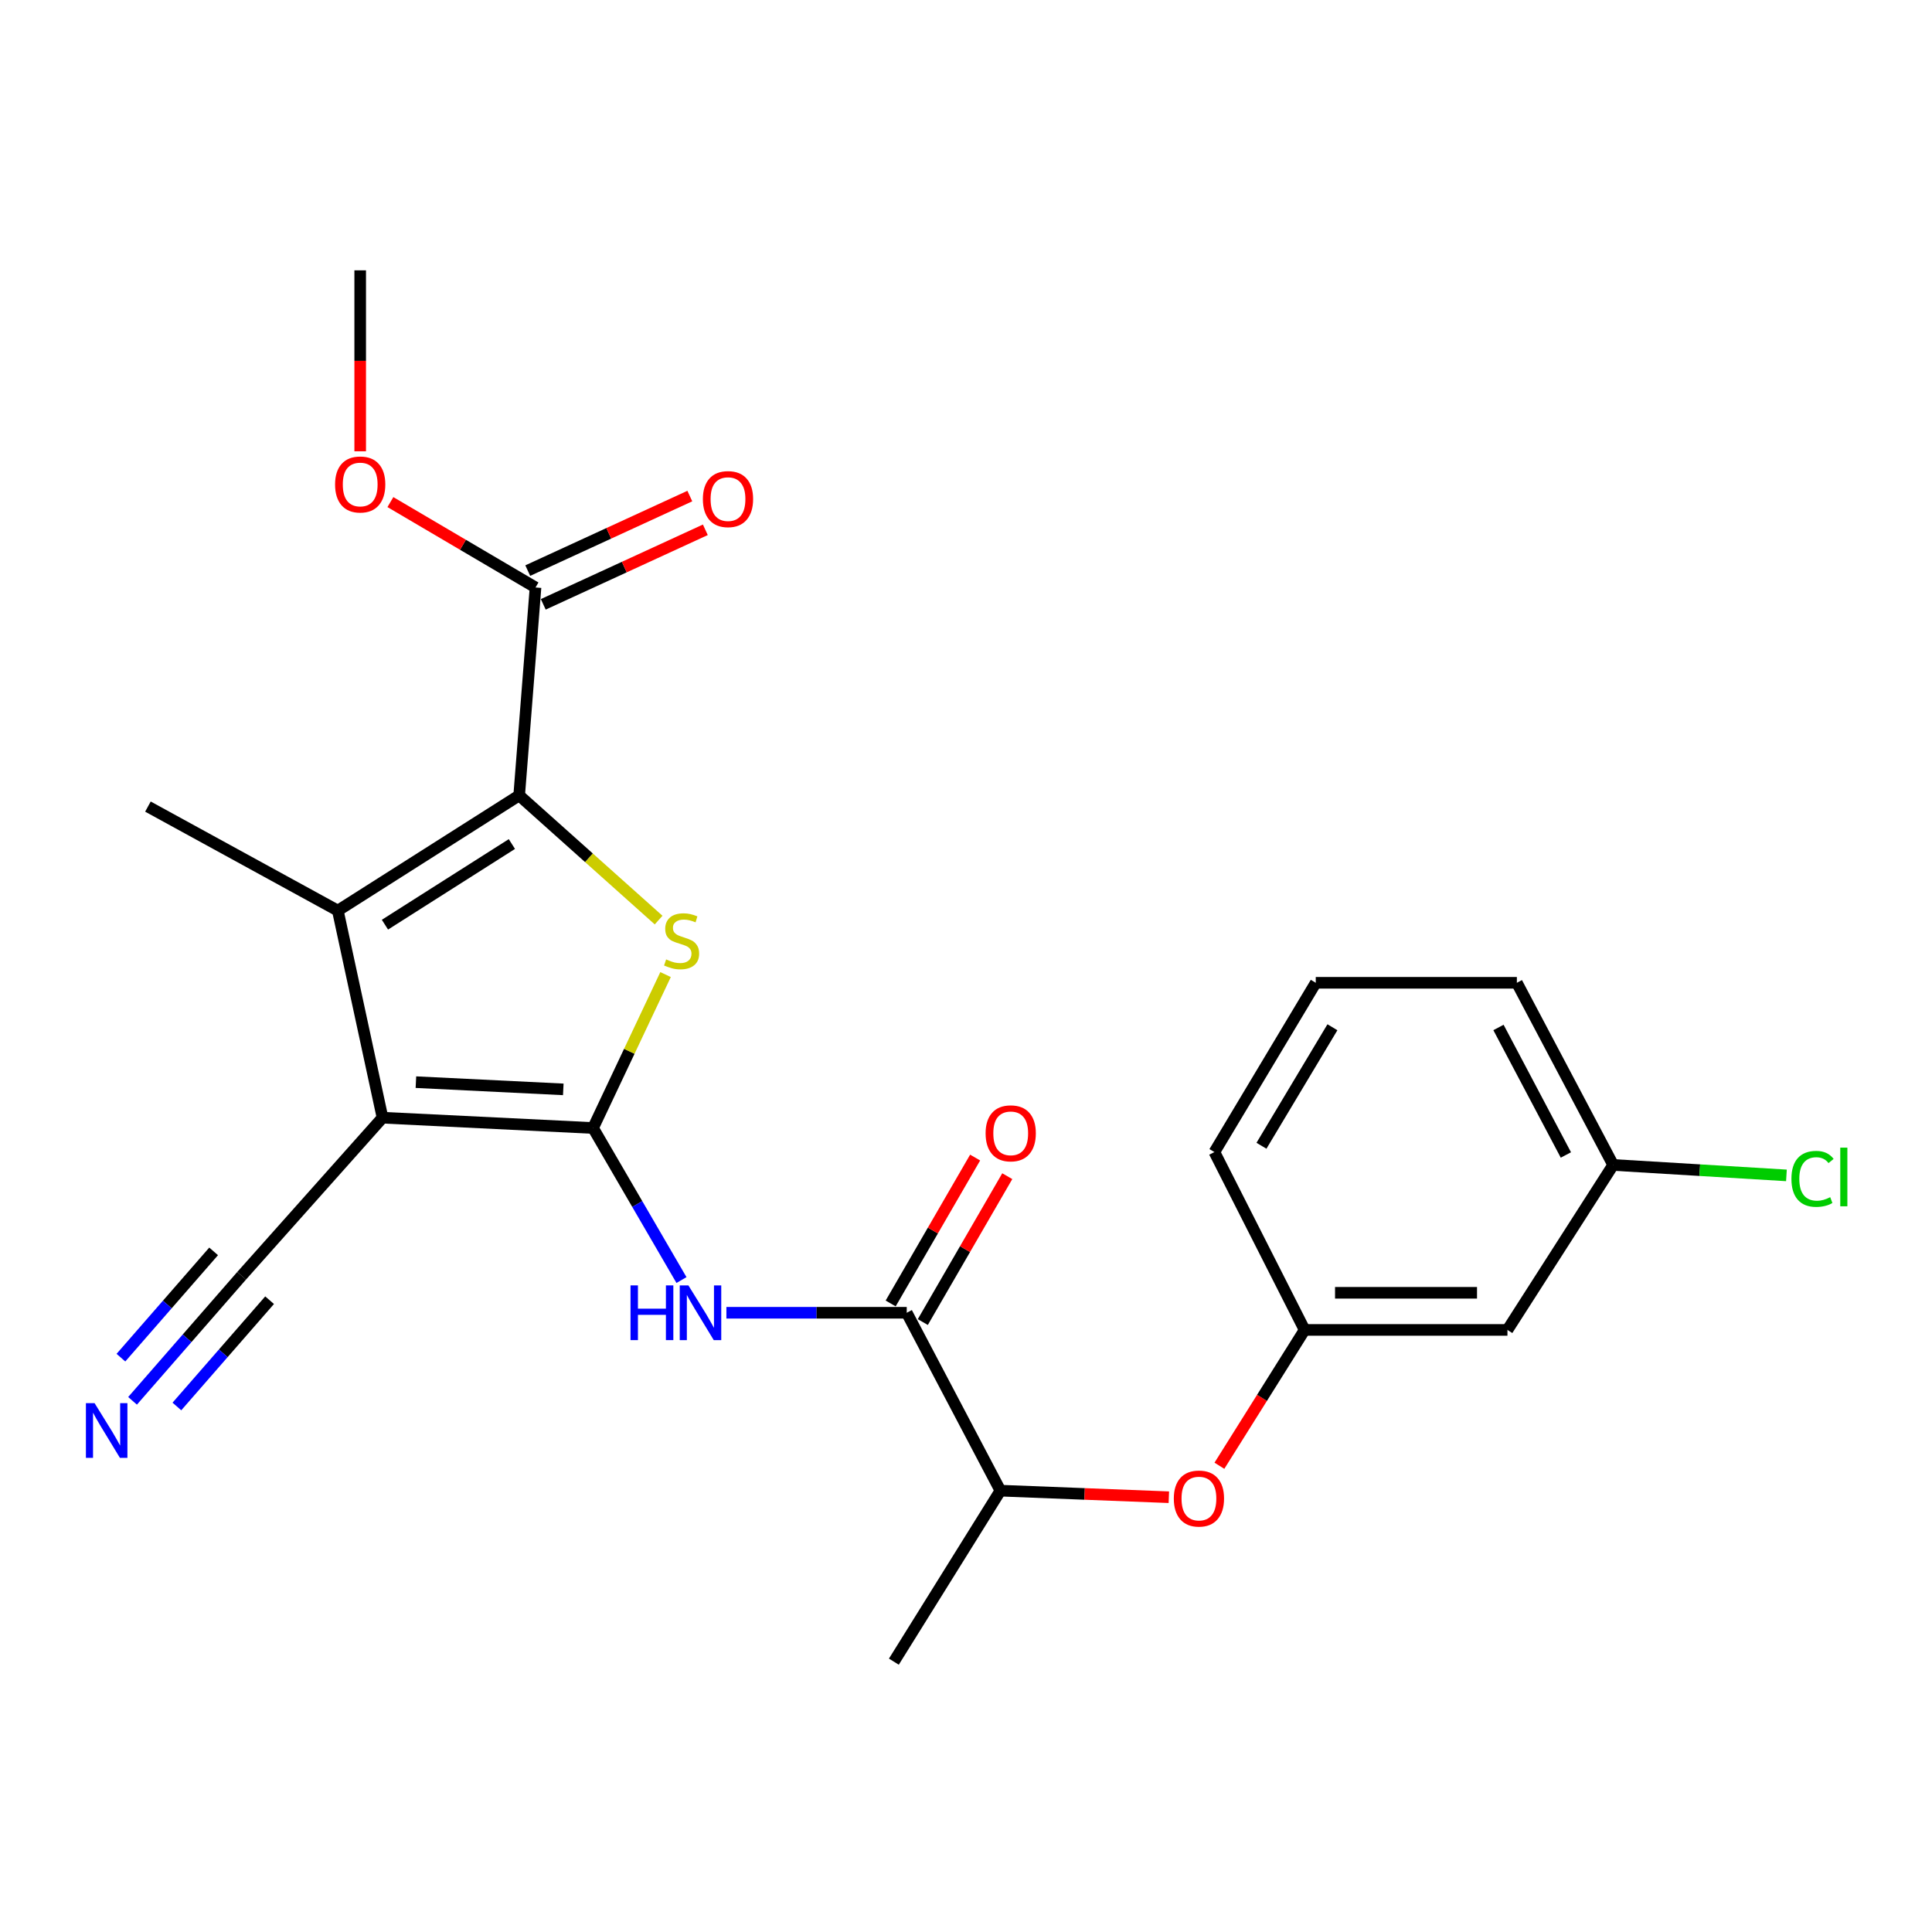 <?xml version='1.0' encoding='iso-8859-1'?>
<svg version='1.1' baseProfile='full'
              xmlns='http://www.w3.org/2000/svg'
                      xmlns:rdkit='http://www.rdkit.org/xml'
                      xmlns:xlink='http://www.w3.org/1999/xlink'
                  xml:space='preserve'
width='1000px' height='1000px' viewBox='0 0 1000 1000'>
<!-- END OF HEADER -->
<rect style='opacity:1.0;fill:#FFFFFF;stroke:none' width='1000' height='1000' x='0' y='0'> </rect>
<path class='bond-0' d='M 306.963,583.857 L 197.99,578.518' style='fill:none;fill-rule:evenodd;stroke:#000000;stroke-width:6px;stroke-linecap:butt;stroke-linejoin:miter;stroke-opacity:1' />
<path class='bond-0' d='M 291.557,563.858 L 215.277,560.121' style='fill:none;fill-rule:evenodd;stroke:#000000;stroke-width:6px;stroke-linecap:butt;stroke-linejoin:miter;stroke-opacity:1' />
<path class='bond-1' d='M 306.963,583.857 L 325.729,544.147' style='fill:none;fill-rule:evenodd;stroke:#000000;stroke-width:6px;stroke-linecap:butt;stroke-linejoin:miter;stroke-opacity:1' />
<path class='bond-1' d='M 325.729,544.147 L 344.495,504.438' style='fill:none;fill-rule:evenodd;stroke:#CCCC00;stroke-width:6px;stroke-linecap:butt;stroke-linejoin:miter;stroke-opacity:1' />
<path class='bond-4' d='M 306.963,583.857 L 329.847,623.206' style='fill:none;fill-rule:evenodd;stroke:#000000;stroke-width:6px;stroke-linecap:butt;stroke-linejoin:miter;stroke-opacity:1' />
<path class='bond-4' d='M 329.847,623.206 L 352.732,662.556' style='fill:none;fill-rule:evenodd;stroke:#0000FF;stroke-width:6px;stroke-linecap:butt;stroke-linejoin:miter;stroke-opacity:1' />
<path class='bond-3' d='M 197.99,578.518 L 174.861,471.329' style='fill:none;fill-rule:evenodd;stroke:#000000;stroke-width:6px;stroke-linecap:butt;stroke-linejoin:miter;stroke-opacity:1' />
<path class='bond-7' d='M 197.99,578.518 L 125.057,660.346' style='fill:none;fill-rule:evenodd;stroke:#000000;stroke-width:6px;stroke-linecap:butt;stroke-linejoin:miter;stroke-opacity:1' />
<path class='bond-2' d='M 340.895,476.236 L 304.809,443.968' style='fill:none;fill-rule:evenodd;stroke:#CCCC00;stroke-width:6px;stroke-linecap:butt;stroke-linejoin:miter;stroke-opacity:1' />
<path class='bond-2' d='M 304.809,443.968 L 268.724,411.701' style='fill:none;fill-rule:evenodd;stroke:#000000;stroke-width:6px;stroke-linecap:butt;stroke-linejoin:miter;stroke-opacity:1' />
<path class='bond-6' d='M 268.724,411.701 L 277.181,304.074' style='fill:none;fill-rule:evenodd;stroke:#000000;stroke-width:6px;stroke-linecap:butt;stroke-linejoin:miter;stroke-opacity:1' />
<path class='bond-24' d='M 268.724,411.701 L 174.861,471.329' style='fill:none;fill-rule:evenodd;stroke:#000000;stroke-width:6px;stroke-linecap:butt;stroke-linejoin:miter;stroke-opacity:1' />
<path class='bond-24' d='M 264.951,436.869 L 199.247,478.609' style='fill:none;fill-rule:evenodd;stroke:#000000;stroke-width:6px;stroke-linecap:butt;stroke-linejoin:miter;stroke-opacity:1' />
<path class='bond-17' d='M 174.861,471.329 L 76.567,417.489' style='fill:none;fill-rule:evenodd;stroke:#000000;stroke-width:6px;stroke-linecap:butt;stroke-linejoin:miter;stroke-opacity:1' />
<path class='bond-5' d='M 375.984,679.481 L 422.655,679.481' style='fill:none;fill-rule:evenodd;stroke:#0000FF;stroke-width:6px;stroke-linecap:butt;stroke-linejoin:miter;stroke-opacity:1' />
<path class='bond-5' d='M 422.655,679.481 L 469.327,679.481' style='fill:none;fill-rule:evenodd;stroke:#000000;stroke-width:6px;stroke-linecap:butt;stroke-linejoin:miter;stroke-opacity:1' />
<path class='bond-9' d='M 469.327,679.481 L 517.806,771.561' style='fill:none;fill-rule:evenodd;stroke:#000000;stroke-width:6px;stroke-linecap:butt;stroke-linejoin:miter;stroke-opacity:1' />
<path class='bond-11' d='M 477.644,684.297 L 499.503,646.542' style='fill:none;fill-rule:evenodd;stroke:#000000;stroke-width:6px;stroke-linecap:butt;stroke-linejoin:miter;stroke-opacity:1' />
<path class='bond-11' d='M 499.503,646.542 L 521.362,608.787' style='fill:none;fill-rule:evenodd;stroke:#FF0000;stroke-width:6px;stroke-linecap:butt;stroke-linejoin:miter;stroke-opacity:1' />
<path class='bond-11' d='M 461.01,674.666 L 482.869,636.911' style='fill:none;fill-rule:evenodd;stroke:#000000;stroke-width:6px;stroke-linecap:butt;stroke-linejoin:miter;stroke-opacity:1' />
<path class='bond-11' d='M 482.869,636.911 L 504.728,599.156' style='fill:none;fill-rule:evenodd;stroke:#FF0000;stroke-width:6px;stroke-linecap:butt;stroke-linejoin:miter;stroke-opacity:1' />
<path class='bond-13' d='M 281.196,312.805 L 323.14,293.515' style='fill:none;fill-rule:evenodd;stroke:#000000;stroke-width:6px;stroke-linecap:butt;stroke-linejoin:miter;stroke-opacity:1' />
<path class='bond-13' d='M 323.14,293.515 L 365.084,274.224' style='fill:none;fill-rule:evenodd;stroke:#FF0000;stroke-width:6px;stroke-linecap:butt;stroke-linejoin:miter;stroke-opacity:1' />
<path class='bond-13' d='M 273.165,295.343 L 315.109,276.052' style='fill:none;fill-rule:evenodd;stroke:#000000;stroke-width:6px;stroke-linecap:butt;stroke-linejoin:miter;stroke-opacity:1' />
<path class='bond-13' d='M 315.109,276.052 L 357.052,256.762' style='fill:none;fill-rule:evenodd;stroke:#FF0000;stroke-width:6px;stroke-linecap:butt;stroke-linejoin:miter;stroke-opacity:1' />
<path class='bond-16' d='M 277.181,304.074 L 239.625,281.977' style='fill:none;fill-rule:evenodd;stroke:#000000;stroke-width:6px;stroke-linecap:butt;stroke-linejoin:miter;stroke-opacity:1' />
<path class='bond-16' d='M 239.625,281.977 L 202.068,259.88' style='fill:none;fill-rule:evenodd;stroke:#FF0000;stroke-width:6px;stroke-linecap:butt;stroke-linejoin:miter;stroke-opacity:1' />
<path class='bond-8' d='M 125.057,660.346 L 96.832,692.705' style='fill:none;fill-rule:evenodd;stroke:#000000;stroke-width:6px;stroke-linecap:butt;stroke-linejoin:miter;stroke-opacity:1' />
<path class='bond-8' d='M 96.832,692.705 L 68.607,725.064' style='fill:none;fill-rule:evenodd;stroke:#0000FF;stroke-width:6px;stroke-linecap:butt;stroke-linejoin:miter;stroke-opacity:1' />
<path class='bond-8' d='M 110.572,647.711 L 86.581,675.217' style='fill:none;fill-rule:evenodd;stroke:#000000;stroke-width:6px;stroke-linecap:butt;stroke-linejoin:miter;stroke-opacity:1' />
<path class='bond-8' d='M 86.581,675.217 L 62.589,702.722' style='fill:none;fill-rule:evenodd;stroke:#0000FF;stroke-width:6px;stroke-linecap:butt;stroke-linejoin:miter;stroke-opacity:1' />
<path class='bond-8' d='M 139.542,672.98 L 115.551,700.486' style='fill:none;fill-rule:evenodd;stroke:#000000;stroke-width:6px;stroke-linecap:butt;stroke-linejoin:miter;stroke-opacity:1' />
<path class='bond-8' d='M 115.551,700.486 L 91.559,727.991' style='fill:none;fill-rule:evenodd;stroke:#0000FF;stroke-width:6px;stroke-linecap:butt;stroke-linejoin:miter;stroke-opacity:1' />
<path class='bond-10' d='M 517.806,771.561 L 561.4,773.259' style='fill:none;fill-rule:evenodd;stroke:#000000;stroke-width:6px;stroke-linecap:butt;stroke-linejoin:miter;stroke-opacity:1' />
<path class='bond-10' d='M 561.4,773.259 L 604.993,774.958' style='fill:none;fill-rule:evenodd;stroke:#FF0000;stroke-width:6px;stroke-linecap:butt;stroke-linejoin:miter;stroke-opacity:1' />
<path class='bond-21' d='M 517.806,771.561 L 462.663,860.073' style='fill:none;fill-rule:evenodd;stroke:#000000;stroke-width:6px;stroke-linecap:butt;stroke-linejoin:miter;stroke-opacity:1' />
<path class='bond-12' d='M 631.162,758.671 L 653.215,723.519' style='fill:none;fill-rule:evenodd;stroke:#FF0000;stroke-width:6px;stroke-linecap:butt;stroke-linejoin:miter;stroke-opacity:1' />
<path class='bond-12' d='M 653.215,723.519 L 675.269,688.366' style='fill:none;fill-rule:evenodd;stroke:#000000;stroke-width:6px;stroke-linecap:butt;stroke-linejoin:miter;stroke-opacity:1' />
<path class='bond-14' d='M 675.269,688.366 L 780.248,688.366' style='fill:none;fill-rule:evenodd;stroke:#000000;stroke-width:6px;stroke-linecap:butt;stroke-linejoin:miter;stroke-opacity:1' />
<path class='bond-14' d='M 691.016,669.145 L 764.501,669.145' style='fill:none;fill-rule:evenodd;stroke:#000000;stroke-width:6px;stroke-linecap:butt;stroke-linejoin:miter;stroke-opacity:1' />
<path class='bond-20' d='M 675.269,688.366 L 628.573,596.308' style='fill:none;fill-rule:evenodd;stroke:#000000;stroke-width:6px;stroke-linecap:butt;stroke-linejoin:miter;stroke-opacity:1' />
<path class='bond-15' d='M 780.248,688.366 L 834.963,602.971' style='fill:none;fill-rule:evenodd;stroke:#000000;stroke-width:6px;stroke-linecap:butt;stroke-linejoin:miter;stroke-opacity:1' />
<path class='bond-18' d='M 834.963,602.971 L 879.809,605.677' style='fill:none;fill-rule:evenodd;stroke:#000000;stroke-width:6px;stroke-linecap:butt;stroke-linejoin:miter;stroke-opacity:1' />
<path class='bond-18' d='M 879.809,605.677 L 924.654,608.382' style='fill:none;fill-rule:evenodd;stroke:#00CC00;stroke-width:6px;stroke-linecap:butt;stroke-linejoin:miter;stroke-opacity:1' />
<path class='bond-25' d='M 834.963,602.971 L 785.128,508.692' style='fill:none;fill-rule:evenodd;stroke:#000000;stroke-width:6px;stroke-linecap:butt;stroke-linejoin:miter;stroke-opacity:1' />
<path class='bond-25' d='M 810.495,597.812 L 775.61,531.816' style='fill:none;fill-rule:evenodd;stroke:#000000;stroke-width:6px;stroke-linecap:butt;stroke-linejoin:miter;stroke-opacity:1' />
<path class='bond-23' d='M 186.436,233.593 L 186.436,186.76' style='fill:none;fill-rule:evenodd;stroke:#FF0000;stroke-width:6px;stroke-linecap:butt;stroke-linejoin:miter;stroke-opacity:1' />
<path class='bond-23' d='M 186.436,186.76 L 186.436,139.927' style='fill:none;fill-rule:evenodd;stroke:#000000;stroke-width:6px;stroke-linecap:butt;stroke-linejoin:miter;stroke-opacity:1' />
<path class='bond-19' d='M 681.035,508.692 L 628.573,596.308' style='fill:none;fill-rule:evenodd;stroke:#000000;stroke-width:6px;stroke-linecap:butt;stroke-linejoin:miter;stroke-opacity:1' />
<path class='bond-19' d='M 689.656,531.709 L 652.933,593.04' style='fill:none;fill-rule:evenodd;stroke:#000000;stroke-width:6px;stroke-linecap:butt;stroke-linejoin:miter;stroke-opacity:1' />
<path class='bond-22' d='M 681.035,508.692 L 785.128,508.692' style='fill:none;fill-rule:evenodd;stroke:#000000;stroke-width:6px;stroke-linecap:butt;stroke-linejoin:miter;stroke-opacity:1' />
<path  class='atom-2' d='M 344.794 496.596
Q 345.114 496.716, 346.434 497.276
Q 347.754 497.836, 349.194 498.196
Q 350.674 498.516, 352.114 498.516
Q 354.794 498.516, 356.354 497.236
Q 357.914 495.916, 357.914 493.636
Q 357.914 492.076, 357.114 491.116
Q 356.354 490.156, 355.154 489.636
Q 353.954 489.116, 351.954 488.516
Q 349.434 487.756, 347.914 487.036
Q 346.434 486.316, 345.354 484.796
Q 344.314 483.276, 344.314 480.716
Q 344.314 477.156, 346.714 474.956
Q 349.154 472.756, 353.954 472.756
Q 357.234 472.756, 360.954 474.316
L 360.034 477.396
Q 356.634 475.996, 354.074 475.996
Q 351.314 475.996, 349.794 477.156
Q 348.274 478.276, 348.314 480.236
Q 348.314 481.756, 349.074 482.676
Q 349.874 483.596, 350.994 484.116
Q 352.154 484.636, 354.074 485.236
Q 356.634 486.036, 358.154 486.836
Q 359.674 487.636, 360.754 489.276
Q 361.874 490.876, 361.874 493.636
Q 361.874 497.556, 359.234 499.676
Q 356.634 501.756, 352.274 501.756
Q 349.754 501.756, 347.834 501.196
Q 345.954 500.676, 343.714 499.756
L 344.794 496.596
' fill='#CCCC00'/>
<path  class='atom-5' d='M 326.355 665.321
L 330.195 665.321
L 330.195 677.361
L 344.675 677.361
L 344.675 665.321
L 348.515 665.321
L 348.515 693.641
L 344.675 693.641
L 344.675 680.561
L 330.195 680.561
L 330.195 693.641
L 326.355 693.641
L 326.355 665.321
' fill='#0000FF'/>
<path  class='atom-5' d='M 356.315 665.321
L 365.595 680.321
Q 366.515 681.801, 367.995 684.481
Q 369.475 687.161, 369.555 687.321
L 369.555 665.321
L 373.315 665.321
L 373.315 693.641
L 369.435 693.641
L 359.475 677.241
Q 358.315 675.321, 357.075 673.121
Q 355.875 670.921, 355.515 670.241
L 355.515 693.641
L 351.835 693.641
L 351.835 665.321
L 356.315 665.321
' fill='#0000FF'/>
<path  class='atom-9' d='M 48.95 726.263
L 58.23 741.263
Q 59.15 742.743, 60.63 745.423
Q 62.11 748.103, 62.19 748.263
L 62.19 726.263
L 65.95 726.263
L 65.95 754.583
L 62.07 754.583
L 52.11 738.183
Q 50.95 736.263, 49.71 734.063
Q 48.51 731.863, 48.15 731.183
L 48.15 754.583
L 44.47 754.583
L 44.47 726.263
L 48.95 726.263
' fill='#0000FF'/>
<path  class='atom-11' d='M 607.564 775.645
Q 607.564 768.845, 610.924 765.045
Q 614.284 761.245, 620.564 761.245
Q 626.844 761.245, 630.204 765.045
Q 633.564 768.845, 633.564 775.645
Q 633.564 782.525, 630.164 786.445
Q 626.764 790.325, 620.564 790.325
Q 614.324 790.325, 610.924 786.445
Q 607.564 782.565, 607.564 775.645
M 620.564 787.125
Q 624.884 787.125, 627.204 784.245
Q 629.564 781.325, 629.564 775.645
Q 629.564 770.085, 627.204 767.285
Q 624.884 764.445, 620.564 764.445
Q 616.244 764.445, 613.884 767.245
Q 611.564 770.045, 611.564 775.645
Q 611.564 781.365, 613.884 784.245
Q 616.244 787.125, 620.564 787.125
' fill='#FF0000'/>
<path  class='atom-12' d='M 510.145 586.607
Q 510.145 579.807, 513.505 576.007
Q 516.865 572.207, 523.145 572.207
Q 529.425 572.207, 532.785 576.007
Q 536.145 579.807, 536.145 586.607
Q 536.145 593.487, 532.745 597.407
Q 529.345 601.287, 523.145 601.287
Q 516.905 601.287, 513.505 597.407
Q 510.145 593.527, 510.145 586.607
M 523.145 598.087
Q 527.465 598.087, 529.785 595.207
Q 532.145 592.287, 532.145 586.607
Q 532.145 581.047, 529.785 578.247
Q 527.465 575.407, 523.145 575.407
Q 518.825 575.407, 516.465 578.207
Q 514.145 581.007, 514.145 586.607
Q 514.145 592.327, 516.465 595.207
Q 518.825 598.087, 523.145 598.087
' fill='#FF0000'/>
<path  class='atom-14' d='M 363.81 258.333
Q 363.81 251.533, 367.17 247.733
Q 370.53 243.933, 376.81 243.933
Q 383.09 243.933, 386.45 247.733
Q 389.81 251.533, 389.81 258.333
Q 389.81 265.213, 386.41 269.133
Q 383.01 273.013, 376.81 273.013
Q 370.57 273.013, 367.17 269.133
Q 363.81 265.253, 363.81 258.333
M 376.81 269.813
Q 381.13 269.813, 383.45 266.933
Q 385.81 264.013, 385.81 258.333
Q 385.81 252.773, 383.45 249.973
Q 381.13 247.133, 376.81 247.133
Q 372.49 247.133, 370.13 249.933
Q 367.81 252.733, 367.81 258.333
Q 367.81 264.053, 370.13 266.933
Q 372.49 269.813, 376.81 269.813
' fill='#FF0000'/>
<path  class='atom-17' d='M 173.436 250.762
Q 173.436 243.962, 176.796 240.162
Q 180.156 236.362, 186.436 236.362
Q 192.716 236.362, 196.076 240.162
Q 199.436 243.962, 199.436 250.762
Q 199.436 257.642, 196.036 261.562
Q 192.636 265.442, 186.436 265.442
Q 180.196 265.442, 176.796 261.562
Q 173.436 257.682, 173.436 250.762
M 186.436 262.242
Q 190.756 262.242, 193.076 259.362
Q 195.436 256.442, 195.436 250.762
Q 195.436 245.202, 193.076 242.402
Q 190.756 239.562, 186.436 239.562
Q 182.116 239.562, 179.756 242.362
Q 177.436 245.162, 177.436 250.762
Q 177.436 256.482, 179.756 259.362
Q 182.116 262.242, 186.436 262.242
' fill='#FF0000'/>
<path  class='atom-19' d='M 927.239 610.177
Q 927.239 603.137, 930.519 599.457
Q 933.839 595.737, 940.119 595.737
Q 945.959 595.737, 949.079 599.857
L 946.439 602.017
Q 944.159 599.017, 940.119 599.017
Q 935.839 599.017, 933.559 601.897
Q 931.319 604.737, 931.319 610.177
Q 931.319 615.777, 933.639 618.657
Q 935.999 621.537, 940.559 621.537
Q 943.679 621.537, 947.319 619.657
L 948.439 622.657
Q 946.959 623.617, 944.719 624.177
Q 942.479 624.737, 939.999 624.737
Q 933.839 624.737, 930.519 620.977
Q 927.239 617.217, 927.239 610.177
' fill='#00CC00'/>
<path  class='atom-19' d='M 952.519 594.017
L 956.199 594.017
L 956.199 624.377
L 952.519 624.377
L 952.519 594.017
' fill='#00CC00'/>
</svg>

